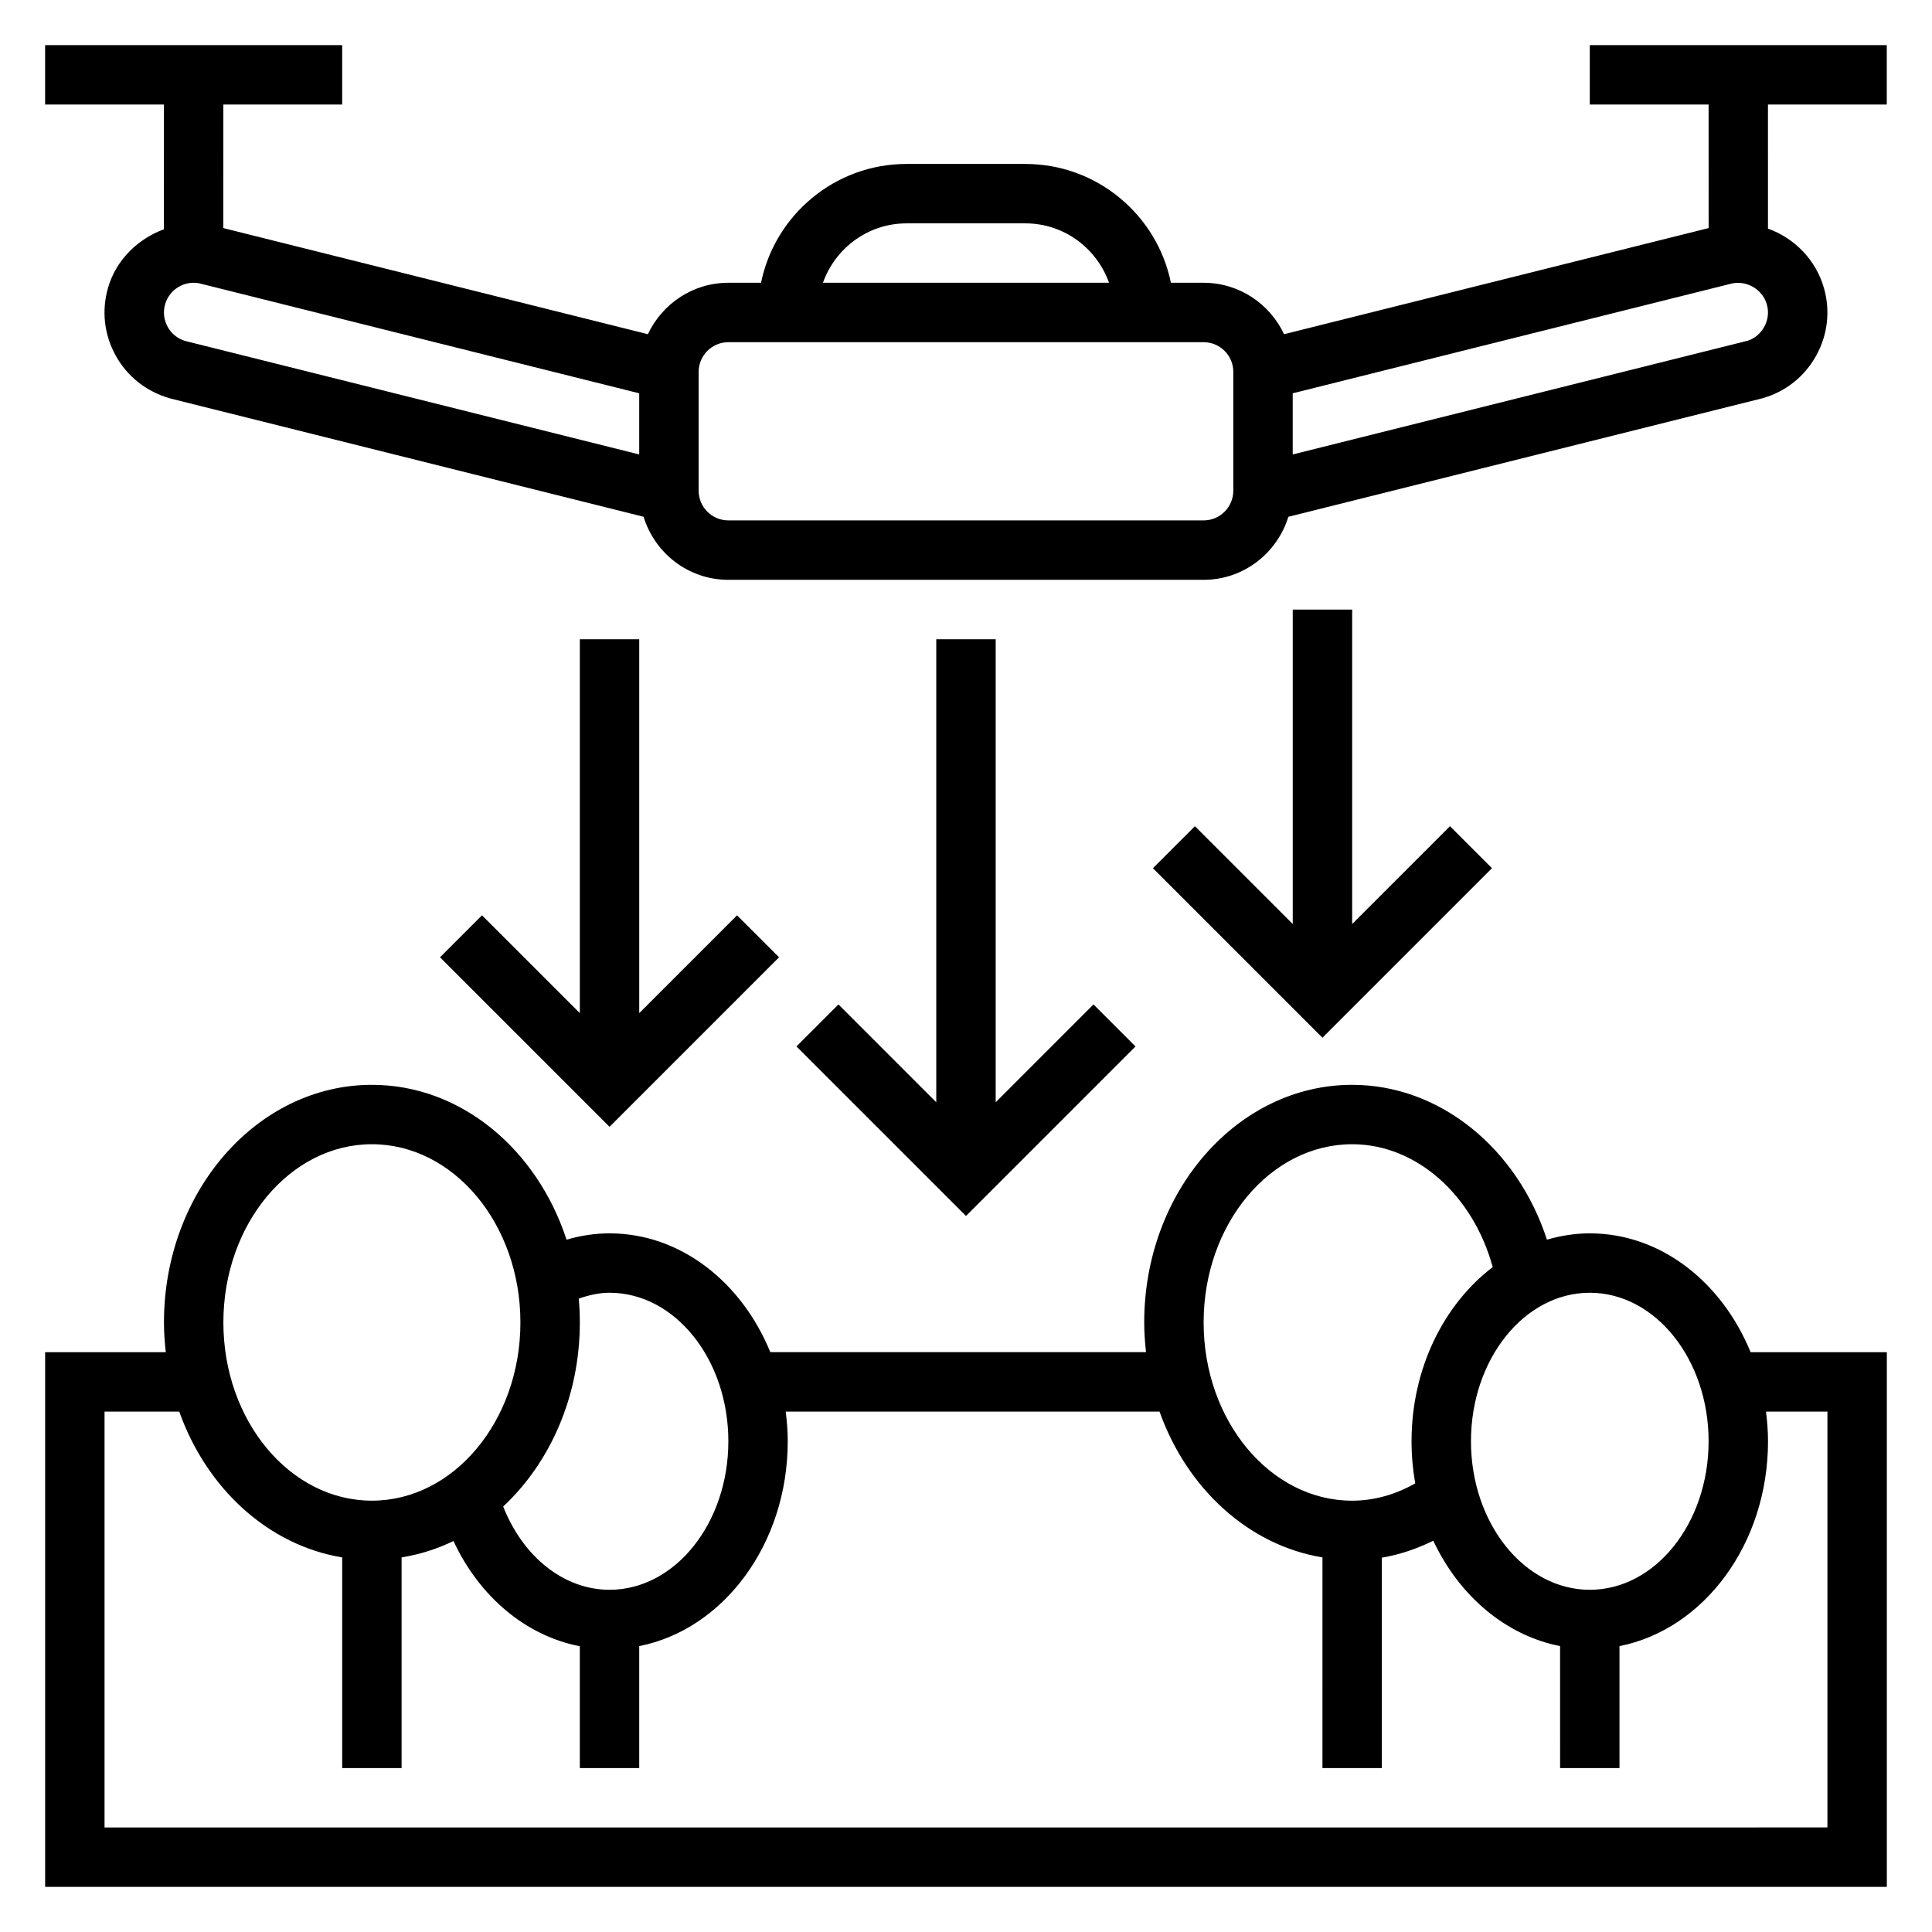 <?xml version="1.0" encoding="UTF-8"?>
<!-- Uploaded to: ICON Repo, www.iconrepo.com, Generator: ICON Repo Mixer Tools -->
<svg fill="#000000" width="800px" height="800px" version="1.1" viewBox="144 144 512 512" xmlns="http://www.w3.org/2000/svg">
 <g>
  <path d="m565.31 155.96v15.742h31.488l0.008 32.738-112.51 28.125c-3.781-8.023-11.879-13.629-21.324-13.629h-8.668c-3.66-17.941-19.562-31.488-38.566-31.488h-31.488c-19.004 0-34.906 13.547-38.566 31.488h-8.664c-9.445 0-17.547 5.606-21.324 13.633l-112.51-28.125 0.008-32.738h31.488v-15.746h-78.723v15.742h31.488l-0.008 33.059c-6.941 2.551-12.719 8.18-14.824 15.562-1.73 6.055-1 12.43 2.07 17.949 3.062 5.519 8.086 9.508 14.398 11.312l125.47 31.363c2.969 9.641 11.855 16.711 22.461 16.711h125.95c10.605 0 19.492-7.07 22.465-16.703l125.72-31.434c6.062-1.73 11.082-5.731 14.145-11.242 3.07-5.519 3.801-11.895 2.07-17.949-2.125-7.453-7.793-13.234-14.832-15.742l-0.004-32.883h31.488v-15.746zm-181.06 47.234h31.488c10.25 0 18.91 6.606 22.168 15.742h-75.816c3.254-9.141 11.91-15.742 22.16-15.742zm-195.81 27.434c-1.023-1.844-1.266-3.961-0.684-5.984 0.961-3.359 4.07-5.707 7.555-5.707 0.723 0 1.457 0.102 2.426 0.379l115.66 28.914v16.207l-120.25-30.062c-2.016-0.574-3.684-1.906-4.715-3.746zm282.4 43.414c0 4.336-3.535 7.871-7.871 7.871h-125.95c-4.336 0-7.871-3.535-7.871-7.871v-31.488c0-4.336 3.535-7.871 7.871-7.871h125.95c4.336 0 7.871 3.535 7.871 7.871zm140.7-43.414c-1.023 1.844-2.699 3.172-4.457 3.684l-120.5 30.125v-16.207l115.91-28.984c4.141-1.18 8.566 1.34 9.73 5.406 0.586 2.008 0.332 4.133-0.684 5.977z"/>
  <path d="m392.12 313.41v122.7l-25.922-25.926-11.129 11.133 44.926 44.926 44.926-44.926-11.133-11.133-25.922 25.926v-122.7z"/>
  <path d="m297.66 313.41v99.078l-25.926-25.922-11.129 11.129 44.926 44.926 44.926-44.926-11.133-11.129-25.922 25.922v-99.078z"/>
  <path d="m486.59 305.54v83.332l-25.922-25.922-11.129 11.129 44.922 44.926 44.926-44.926-11.129-11.129-25.922 25.922v-83.332z"/>
  <path d="m565.31 470.85c-3.922 0-7.707 0.621-11.352 1.676-7.898-24.254-28.402-41.035-51.625-41.035-30.387 0-55.105 28.254-55.105 62.977 0 2.668 0.195 5.289 0.48 7.871h-99.566c-7.598-18.586-23.812-31.488-42.609-31.488-3.883 0-7.676 0.598-11.391 1.676-7.816-23.922-27.961-41.035-51.586-41.035-30.387 0-55.105 28.254-55.105 62.977 0 2.668 0.195 5.289 0.48 7.871h-31.969v141.7h488.07v-141.7h-36.109c-7.598-18.586-23.812-31.488-42.609-31.488zm31.488 55.102c0 21.703-14.121 39.359-31.488 39.359s-31.488-17.656-31.488-39.359 14.121-39.359 31.488-39.359c17.363 0 31.488 17.656 31.488 39.359zm-94.465-78.719c17.043 0 32.016 13.469 37.258 32.559-12.934 9.84-21.516 26.844-21.516 46.16 0 3.816 0.34 7.551 0.977 11.156-5.234 2.977-10.918 4.59-16.719 4.59-21.703 0-39.359-21.184-39.359-47.23 0-26.051 17.656-47.234 39.359-47.234zm-196.8 39.359c17.367 0 31.488 17.656 31.488 39.359s-14.121 39.359-31.488 39.359c-12.082 0-22.922-8.715-28.184-22.066 12.383-11.559 20.312-29.121 20.312-48.781 0-2.133-0.094-4.242-0.285-6.32 2.676-0.922 5.383-1.551 8.156-1.551zm-62.977-39.359c21.703 0 39.359 21.184 39.359 47.23 0 26.047-17.656 47.23-39.359 47.23s-39.359-21.184-39.359-47.23c0-26.047 17.656-47.23 39.359-47.23zm385.73 70.848v110.21l-456.58 0.004v-110.21h19.797c7.242 20.371 23.555 35.41 43.18 38.645v55.82h15.742v-55.82c4.801-0.789 9.422-2.227 13.746-4.344 6.91 14.801 19.191 25.105 33.488 27.891v32.273h15.742v-32.316c22.301-4.394 39.359-27.023 39.359-54.277 0-2.676-0.219-5.289-0.535-7.871h99.062c7.242 20.371 23.555 35.41 43.18 38.645l-0.004 55.82h15.742v-55.758c4.707-0.781 9.266-2.348 13.633-4.481 6.816 14.539 19.098 25.066 33.598 27.922l0.004 32.316h15.742v-32.316c22.301-4.394 39.359-27.023 39.359-54.277 0-2.676-0.219-5.289-0.535-7.871z"/>
 </g>
</svg>